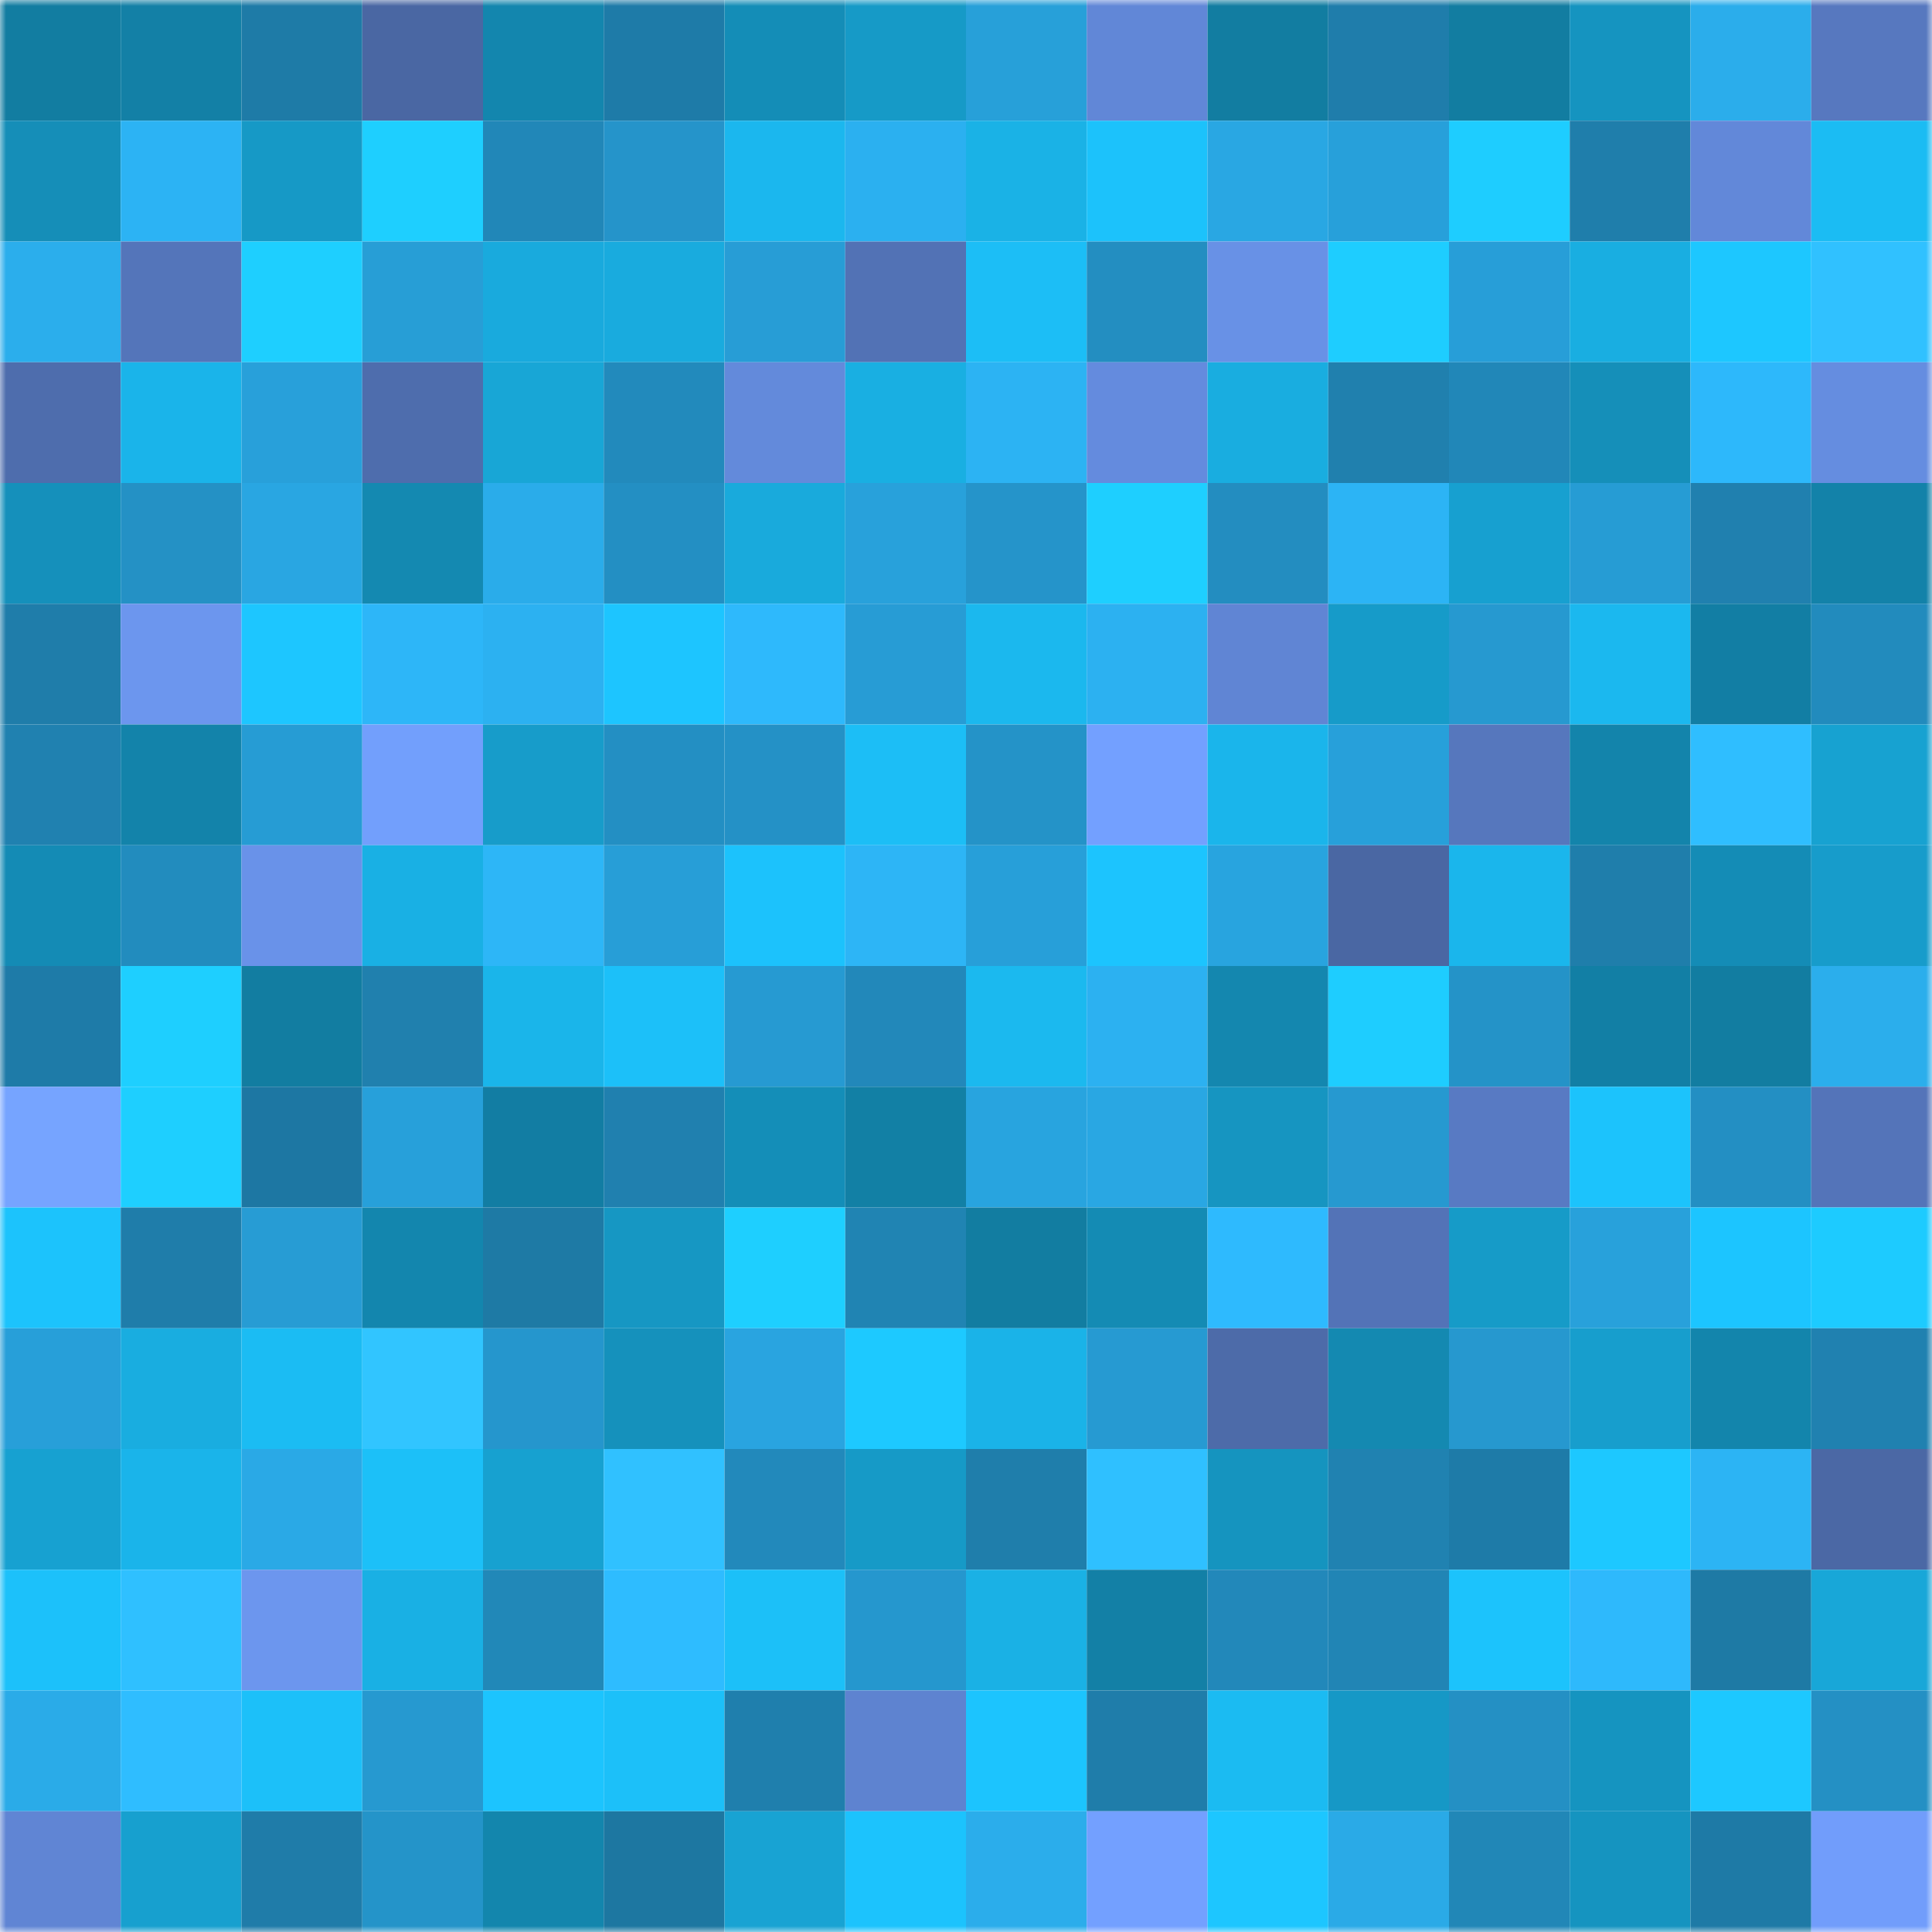 <svg viewBox="0 0 160 160" fill="none" role="img" xmlns="http://www.w3.org/2000/svg" width="240" height="240" name="ens%2Cvarexxx.eth"><mask id="1376669437" mask-type="alpha" maskUnits="userSpaceOnUse" x="0" y="0" width="160" height="160"><rect width="160" height="160" fill="#FFFFFF"></rect></mask><g mask="url(#1376669437)"><rect x="0" y="0" width="10" height="10" fill="#127da1"></rect><rect x="10" y="0" width="10" height="10" fill="#1380a6"></rect><rect x="20" y="0" width="10" height="10" fill="#1e7ba7"></rect><rect x="30" y="0" width="10" height="10" fill="#4a67a3"></rect><rect x="40" y="0" width="10" height="10" fill="#1386ae"></rect><rect x="50" y="0" width="10" height="10" fill="#1e7ba8"></rect><rect x="60" y="0" width="10" height="10" fill="#148db7"></rect><rect x="70" y="0" width="10" height="10" fill="#169ac7"></rect><rect x="80" y="0" width="10" height="10" fill="#27a0d9"></rect><rect x="90" y="0" width="10" height="10" fill="#6187d7"></rect><rect x="100" y="0" width="10" height="10" fill="#127da1"></rect><rect x="110" y="0" width="10" height="10" fill="#1f7dab"></rect><rect x="120" y="0" width="10" height="10" fill="#127da1"></rect><rect x="130" y="0" width="10" height="10" fill="#1594c0"></rect><rect x="140" y="0" width="10" height="10" fill="#2badeb"></rect><rect x="150" y="0" width="10" height="10" fill="#5778bf"></rect><rect x="0" y="10" width="10" height="10" fill="#158eb8"></rect><rect x="10" y="10" width="10" height="10" fill="#2cb3f4"></rect><rect x="20" y="10" width="10" height="10" fill="#1699c6"></rect><rect x="30" y="10" width="10" height="10" fill="#1ecfff"></rect><rect x="40" y="10" width="10" height="10" fill="#2187b8"></rect><rect x="50" y="10" width="10" height="10" fill="#2594ca"></rect><rect x="60" y="10" width="10" height="10" fill="#1bb7ee"></rect><rect x="70" y="10" width="10" height="10" fill="#2bb0f0"></rect><rect x="80" y="10" width="10" height="10" fill="#1ab2e6"></rect><rect x="90" y="10" width="10" height="10" fill="#1cc2fb"></rect><rect x="100" y="10" width="10" height="10" fill="#29a7e3"></rect><rect x="110" y="10" width="10" height="10" fill="#27a0da"></rect><rect x="120" y="10" width="10" height="10" fill="#1ecdff"></rect><rect x="130" y="10" width="10" height="10" fill="#1f7eab"></rect><rect x="140" y="10" width="10" height="10" fill="#6288d9"></rect><rect x="150" y="10" width="10" height="10" fill="#1bbcf3"></rect><rect x="0" y="20" width="10" height="10" fill="#2baeec"></rect><rect x="10" y="20" width="10" height="10" fill="#5475ba"></rect><rect x="20" y="20" width="10" height="10" fill="#1ecfff"></rect><rect x="30" y="20" width="10" height="10" fill="#279ed6"></rect><rect x="40" y="20" width="10" height="10" fill="#19aadd"></rect><rect x="50" y="20" width="10" height="10" fill="#19abde"></rect><rect x="60" y="20" width="10" height="10" fill="#279dd6"></rect><rect x="70" y="20" width="10" height="10" fill="#5272b5"></rect><rect x="80" y="20" width="10" height="10" fill="#1cbef6"></rect><rect x="90" y="20" width="10" height="10" fill="#238ec1"></rect><rect x="100" y="20" width="10" height="10" fill="#6891e6"></rect><rect x="110" y="20" width="10" height="10" fill="#1ecdff"></rect><rect x="120" y="20" width="10" height="10" fill="#279ed8"></rect><rect x="130" y="20" width="10" height="10" fill="#19aee1"></rect><rect x="140" y="20" width="10" height="10" fill="#1dc7ff"></rect><rect x="150" y="20" width="10" height="10" fill="#30c1ff"></rect><rect x="0" y="30" width="10" height="10" fill="#4e6dad"></rect><rect x="10" y="30" width="10" height="10" fill="#1ab4ea"></rect><rect x="20" y="30" width="10" height="10" fill="#28a0da"></rect><rect x="30" y="30" width="10" height="10" fill="#4e6dad"></rect><rect x="40" y="30" width="10" height="10" fill="#18a6d6"></rect><rect x="50" y="30" width="10" height="10" fill="#228abc"></rect><rect x="60" y="30" width="10" height="10" fill="#638adb"></rect><rect x="70" y="30" width="10" height="10" fill="#19afe2"></rect><rect x="80" y="30" width="10" height="10" fill="#2cb3f3"></rect><rect x="90" y="30" width="10" height="10" fill="#648bde"></rect><rect x="100" y="30" width="10" height="10" fill="#19ade0"></rect><rect x="110" y="30" width="10" height="10" fill="#2080ae"></rect><rect x="120" y="30" width="10" height="10" fill="#2187b8"></rect><rect x="130" y="30" width="10" height="10" fill="#158fb9"></rect><rect x="140" y="30" width="10" height="10" fill="#2db8fb"></rect><rect x="150" y="30" width="10" height="10" fill="#658de0"></rect><rect x="0" y="40" width="10" height="10" fill="#1590bb"></rect><rect x="10" y="40" width="10" height="10" fill="#2491c5"></rect><rect x="20" y="40" width="10" height="10" fill="#29a6e2"></rect><rect x="30" y="40" width="10" height="10" fill="#1489b1"></rect><rect x="40" y="40" width="10" height="10" fill="#2aacea"></rect><rect x="50" y="40" width="10" height="10" fill="#238fc3"></rect><rect x="60" y="40" width="10" height="10" fill="#19aadc"></rect><rect x="70" y="40" width="10" height="10" fill="#28a1db"></rect><rect x="80" y="40" width="10" height="10" fill="#2594ca"></rect><rect x="90" y="40" width="10" height="10" fill="#1ecfff"></rect><rect x="100" y="40" width="10" height="10" fill="#238dc0"></rect><rect x="110" y="40" width="10" height="10" fill="#2cb4f5"></rect><rect x="120" y="40" width="10" height="10" fill="#17a0d0"></rect><rect x="130" y="40" width="10" height="10" fill="#269cd4"></rect><rect x="140" y="40" width="10" height="10" fill="#2080af"></rect><rect x="150" y="40" width="10" height="10" fill="#1382a9"></rect><rect x="0" y="50" width="10" height="10" fill="#1f7daa"></rect><rect x="10" y="50" width="10" height="10" fill="#6c96ee"></rect><rect x="20" y="50" width="10" height="10" fill="#1dc6ff"></rect><rect x="30" y="50" width="10" height="10" fill="#2db6f8"></rect><rect x="40" y="50" width="10" height="10" fill="#2cb1f1"></rect><rect x="50" y="50" width="10" height="10" fill="#1dc5ff"></rect><rect x="60" y="50" width="10" height="10" fill="#2eb9fc"></rect><rect x="70" y="50" width="10" height="10" fill="#279cd5"></rect><rect x="80" y="50" width="10" height="10" fill="#1bb8ee"></rect><rect x="90" y="50" width="10" height="10" fill="#2cb1f1"></rect><rect x="100" y="50" width="10" height="10" fill="#6085d4"></rect><rect x="110" y="50" width="10" height="10" fill="#169bc9"></rect><rect x="120" y="50" width="10" height="10" fill="#2699d0"></rect><rect x="130" y="50" width="10" height="10" fill="#1bb8ef"></rect><rect x="140" y="50" width="10" height="10" fill="#127ea4"></rect><rect x="150" y="50" width="10" height="10" fill="#228bbd"></rect><rect x="0" y="60" width="10" height="10" fill="#2081b0"></rect><rect x="10" y="60" width="10" height="10" fill="#1383aa"></rect><rect x="20" y="60" width="10" height="10" fill="#269cd4"></rect><rect x="30" y="60" width="10" height="10" fill="#729ffc"></rect><rect x="40" y="60" width="10" height="10" fill="#179cca"></rect><rect x="50" y="60" width="10" height="10" fill="#238fc3"></rect><rect x="60" y="60" width="10" height="10" fill="#2491c6"></rect><rect x="70" y="60" width="10" height="10" fill="#1cbef6"></rect><rect x="80" y="60" width="10" height="10" fill="#2493c8"></rect><rect x="90" y="60" width="10" height="10" fill="#73a0ff"></rect><rect x="100" y="60" width="10" height="10" fill="#1ab5eb"></rect><rect x="110" y="60" width="10" height="10" fill="#27a0da"></rect><rect x="120" y="60" width="10" height="10" fill="#5677bd"></rect><rect x="130" y="60" width="10" height="10" fill="#1384ab"></rect><rect x="140" y="60" width="10" height="10" fill="#2fbeff"></rect><rect x="150" y="60" width="10" height="10" fill="#17a2d1"></rect><rect x="0" y="70" width="10" height="10" fill="#148bb5"></rect><rect x="10" y="70" width="10" height="10" fill="#228cbe"></rect><rect x="20" y="70" width="10" height="10" fill="#6992e9"></rect><rect x="30" y="70" width="10" height="10" fill="#19b0e4"></rect><rect x="40" y="70" width="10" height="10" fill="#2db6f7"></rect><rect x="50" y="70" width="10" height="10" fill="#279ed7"></rect><rect x="60" y="70" width="10" height="10" fill="#1cc2fc"></rect><rect x="70" y="70" width="10" height="10" fill="#2db5f6"></rect><rect x="80" y="70" width="10" height="10" fill="#279fd9"></rect><rect x="90" y="70" width="10" height="10" fill="#1cc4fe"></rect><rect x="100" y="70" width="10" height="10" fill="#28a4df"></rect><rect x="110" y="70" width="10" height="10" fill="#4a67a3"></rect><rect x="120" y="70" width="10" height="10" fill="#1ab6ec"></rect><rect x="130" y="70" width="10" height="10" fill="#1f7eab"></rect><rect x="140" y="70" width="10" height="10" fill="#148cb6"></rect><rect x="150" y="70" width="10" height="10" fill="#179ccb"></rect><rect x="0" y="80" width="10" height="10" fill="#1e7ba8"></rect><rect x="10" y="80" width="10" height="10" fill="#1ecfff"></rect><rect x="20" y="80" width="10" height="10" fill="#127da1"></rect><rect x="30" y="80" width="10" height="10" fill="#2080ae"></rect><rect x="40" y="80" width="10" height="10" fill="#1ab5ea"></rect><rect x="50" y="80" width="10" height="10" fill="#1cc0f9"></rect><rect x="60" y="80" width="10" height="10" fill="#269ad2"></rect><rect x="70" y="80" width="10" height="10" fill="#2288ba"></rect><rect x="80" y="80" width="10" height="10" fill="#1bb9ef"></rect><rect x="90" y="80" width="10" height="10" fill="#2cb1f1"></rect><rect x="100" y="80" width="10" height="10" fill="#1487af"></rect><rect x="110" y="80" width="10" height="10" fill="#1ecdff"></rect><rect x="120" y="80" width="10" height="10" fill="#2493c8"></rect><rect x="130" y="80" width="10" height="10" fill="#127fa5"></rect><rect x="140" y="80" width="10" height="10" fill="#127da1"></rect><rect x="150" y="80" width="10" height="10" fill="#2baeec"></rect><rect x="0" y="90" width="10" height="10" fill="#76a4ff"></rect><rect x="10" y="90" width="10" height="10" fill="#1ecfff"></rect><rect x="20" y="90" width="10" height="10" fill="#1d77a3"></rect><rect x="30" y="90" width="10" height="10" fill="#27a0da"></rect><rect x="40" y="90" width="10" height="10" fill="#127da3"></rect><rect x="50" y="90" width="10" height="10" fill="#2080af"></rect><rect x="60" y="90" width="10" height="10" fill="#148eb8"></rect><rect x="70" y="90" width="10" height="10" fill="#1280a5"></rect><rect x="80" y="90" width="10" height="10" fill="#28a4df"></rect><rect x="90" y="90" width="10" height="10" fill="#29a7e3"></rect><rect x="100" y="90" width="10" height="10" fill="#1695c1"></rect><rect x="110" y="90" width="10" height="10" fill="#2699d0"></rect><rect x="120" y="90" width="10" height="10" fill="#587ac3"></rect><rect x="130" y="90" width="10" height="10" fill="#1cc3fc"></rect><rect x="140" y="90" width="10" height="10" fill="#238fc3"></rect><rect x="150" y="90" width="10" height="10" fill="#5474b9"></rect><rect x="0" y="100" width="10" height="10" fill="#1cc3fc"></rect><rect x="10" y="100" width="10" height="10" fill="#1f7daa"></rect><rect x="20" y="100" width="10" height="10" fill="#279cd4"></rect><rect x="30" y="100" width="10" height="10" fill="#1386ae"></rect><rect x="40" y="100" width="10" height="10" fill="#1e7aa5"></rect><rect x="50" y="100" width="10" height="10" fill="#1697c3"></rect><rect x="60" y="100" width="10" height="10" fill="#1ecfff"></rect><rect x="70" y="100" width="10" height="10" fill="#2084b3"></rect><rect x="80" y="100" width="10" height="10" fill="#127da1"></rect><rect x="90" y="100" width="10" height="10" fill="#148bb4"></rect><rect x="100" y="100" width="10" height="10" fill="#2ebafe"></rect><rect x="110" y="100" width="10" height="10" fill="#5373b7"></rect><rect x="120" y="100" width="10" height="10" fill="#169bc8"></rect><rect x="130" y="100" width="10" height="10" fill="#28a1db"></rect><rect x="140" y="100" width="10" height="10" fill="#1cc5ff"></rect><rect x="150" y="100" width="10" height="10" fill="#1dcbff"></rect><rect x="0" y="110" width="10" height="10" fill="#279fd9"></rect><rect x="10" y="110" width="10" height="10" fill="#19ade0"></rect><rect x="20" y="110" width="10" height="10" fill="#1bbcf3"></rect><rect x="30" y="110" width="10" height="10" fill="#31c5ff"></rect><rect x="40" y="110" width="10" height="10" fill="#2596cd"></rect><rect x="50" y="110" width="10" height="10" fill="#1591bc"></rect><rect x="60" y="110" width="10" height="10" fill="#29a4e0"></rect><rect x="70" y="110" width="10" height="10" fill="#1dc9ff"></rect><rect x="80" y="110" width="10" height="10" fill="#1ab3e8"></rect><rect x="90" y="110" width="10" height="10" fill="#269ad2"></rect><rect x="100" y="110" width="10" height="10" fill="#4d6ba9"></rect><rect x="110" y="110" width="10" height="10" fill="#1489b1"></rect><rect x="120" y="110" width="10" height="10" fill="#2698cf"></rect><rect x="130" y="110" width="10" height="10" fill="#179ecd"></rect><rect x="140" y="110" width="10" height="10" fill="#1385ac"></rect><rect x="150" y="110" width="10" height="10" fill="#2081b0"></rect><rect x="0" y="120" width="10" height="10" fill="#17a1d1"></rect><rect x="10" y="120" width="10" height="10" fill="#1ab4ea"></rect><rect x="20" y="120" width="10" height="10" fill="#2aa9e6"></rect><rect x="30" y="120" width="10" height="10" fill="#1cc0f8"></rect><rect x="40" y="120" width="10" height="10" fill="#17a1d0"></rect><rect x="50" y="120" width="10" height="10" fill="#30c1ff"></rect><rect x="60" y="120" width="10" height="10" fill="#2289bb"></rect><rect x="70" y="120" width="10" height="10" fill="#169ac7"></rect><rect x="80" y="120" width="10" height="10" fill="#1f7eab"></rect><rect x="90" y="120" width="10" height="10" fill="#2fc0ff"></rect><rect x="100" y="120" width="10" height="10" fill="#1594bf"></rect><rect x="110" y="120" width="10" height="10" fill="#2082b1"></rect><rect x="120" y="120" width="10" height="10" fill="#1e7ba8"></rect><rect x="130" y="120" width="10" height="10" fill="#1dc8ff"></rect><rect x="140" y="120" width="10" height="10" fill="#2cb4f4"></rect><rect x="150" y="120" width="10" height="10" fill="#4b68a5"></rect><rect x="0" y="130" width="10" height="10" fill="#1cc1fa"></rect><rect x="10" y="130" width="10" height="10" fill="#2fc0ff"></rect><rect x="20" y="130" width="10" height="10" fill="#6c96ee"></rect><rect x="30" y="130" width="10" height="10" fill="#19b0e4"></rect><rect x="40" y="130" width="10" height="10" fill="#2188b8"></rect><rect x="50" y="130" width="10" height="10" fill="#2ebcff"></rect><rect x="60" y="130" width="10" height="10" fill="#1cc0f8"></rect><rect x="70" y="130" width="10" height="10" fill="#2597ce"></rect><rect x="80" y="130" width="10" height="10" fill="#1ab1e5"></rect><rect x="90" y="130" width="10" height="10" fill="#1380a6"></rect><rect x="100" y="130" width="10" height="10" fill="#2288ba"></rect><rect x="110" y="130" width="10" height="10" fill="#2185b5"></rect><rect x="120" y="130" width="10" height="10" fill="#1cc3fc"></rect><rect x="130" y="130" width="10" height="10" fill="#2eb9fc"></rect><rect x="140" y="130" width="10" height="10" fill="#1e7aa5"></rect><rect x="150" y="130" width="10" height="10" fill="#18a7d8"></rect><rect x="0" y="140" width="10" height="10" fill="#2aabe8"></rect><rect x="10" y="140" width="10" height="10" fill="#2fbdff"></rect><rect x="20" y="140" width="10" height="10" fill="#1cc0f9"></rect><rect x="30" y="140" width="10" height="10" fill="#2699d0"></rect><rect x="40" y="140" width="10" height="10" fill="#1cc4fe"></rect><rect x="50" y="140" width="10" height="10" fill="#1cc0f9"></rect><rect x="60" y="140" width="10" height="10" fill="#1f7fad"></rect><rect x="70" y="140" width="10" height="10" fill="#5e83d0"></rect><rect x="80" y="140" width="10" height="10" fill="#1cc4fe"></rect><rect x="90" y="140" width="10" height="10" fill="#1f7daa"></rect><rect x="100" y="140" width="10" height="10" fill="#1bbbf2"></rect><rect x="110" y="140" width="10" height="10" fill="#1698c6"></rect><rect x="120" y="140" width="10" height="10" fill="#2490c4"></rect><rect x="130" y="140" width="10" height="10" fill="#1594c0"></rect><rect x="140" y="140" width="10" height="10" fill="#1dc8ff"></rect><rect x="150" y="140" width="10" height="10" fill="#2490c4"></rect><rect x="0" y="150" width="10" height="10" fill="#6085d4"></rect><rect x="10" y="150" width="10" height="10" fill="#17a0cf"></rect><rect x="20" y="150" width="10" height="10" fill="#1f7ca9"></rect><rect x="30" y="150" width="10" height="10" fill="#2494c9"></rect><rect x="40" y="150" width="10" height="10" fill="#1386ad"></rect><rect x="50" y="150" width="10" height="10" fill="#1d77a1"></rect><rect x="60" y="150" width="10" height="10" fill="#18a3d3"></rect><rect x="70" y="150" width="10" height="10" fill="#1cc3fd"></rect><rect x="80" y="150" width="10" height="10" fill="#2badeb"></rect><rect x="90" y="150" width="10" height="10" fill="#73a0ff"></rect><rect x="100" y="150" width="10" height="10" fill="#1dc6ff"></rect><rect x="110" y="150" width="10" height="10" fill="#2aaae7"></rect><rect x="120" y="150" width="10" height="10" fill="#2187b7"></rect><rect x="130" y="150" width="10" height="10" fill="#1594c0"></rect><rect x="140" y="150" width="10" height="10" fill="#1e7aa6"></rect><rect x="150" y="150" width="10" height="10" fill="#719dfb"></rect></g></svg>
